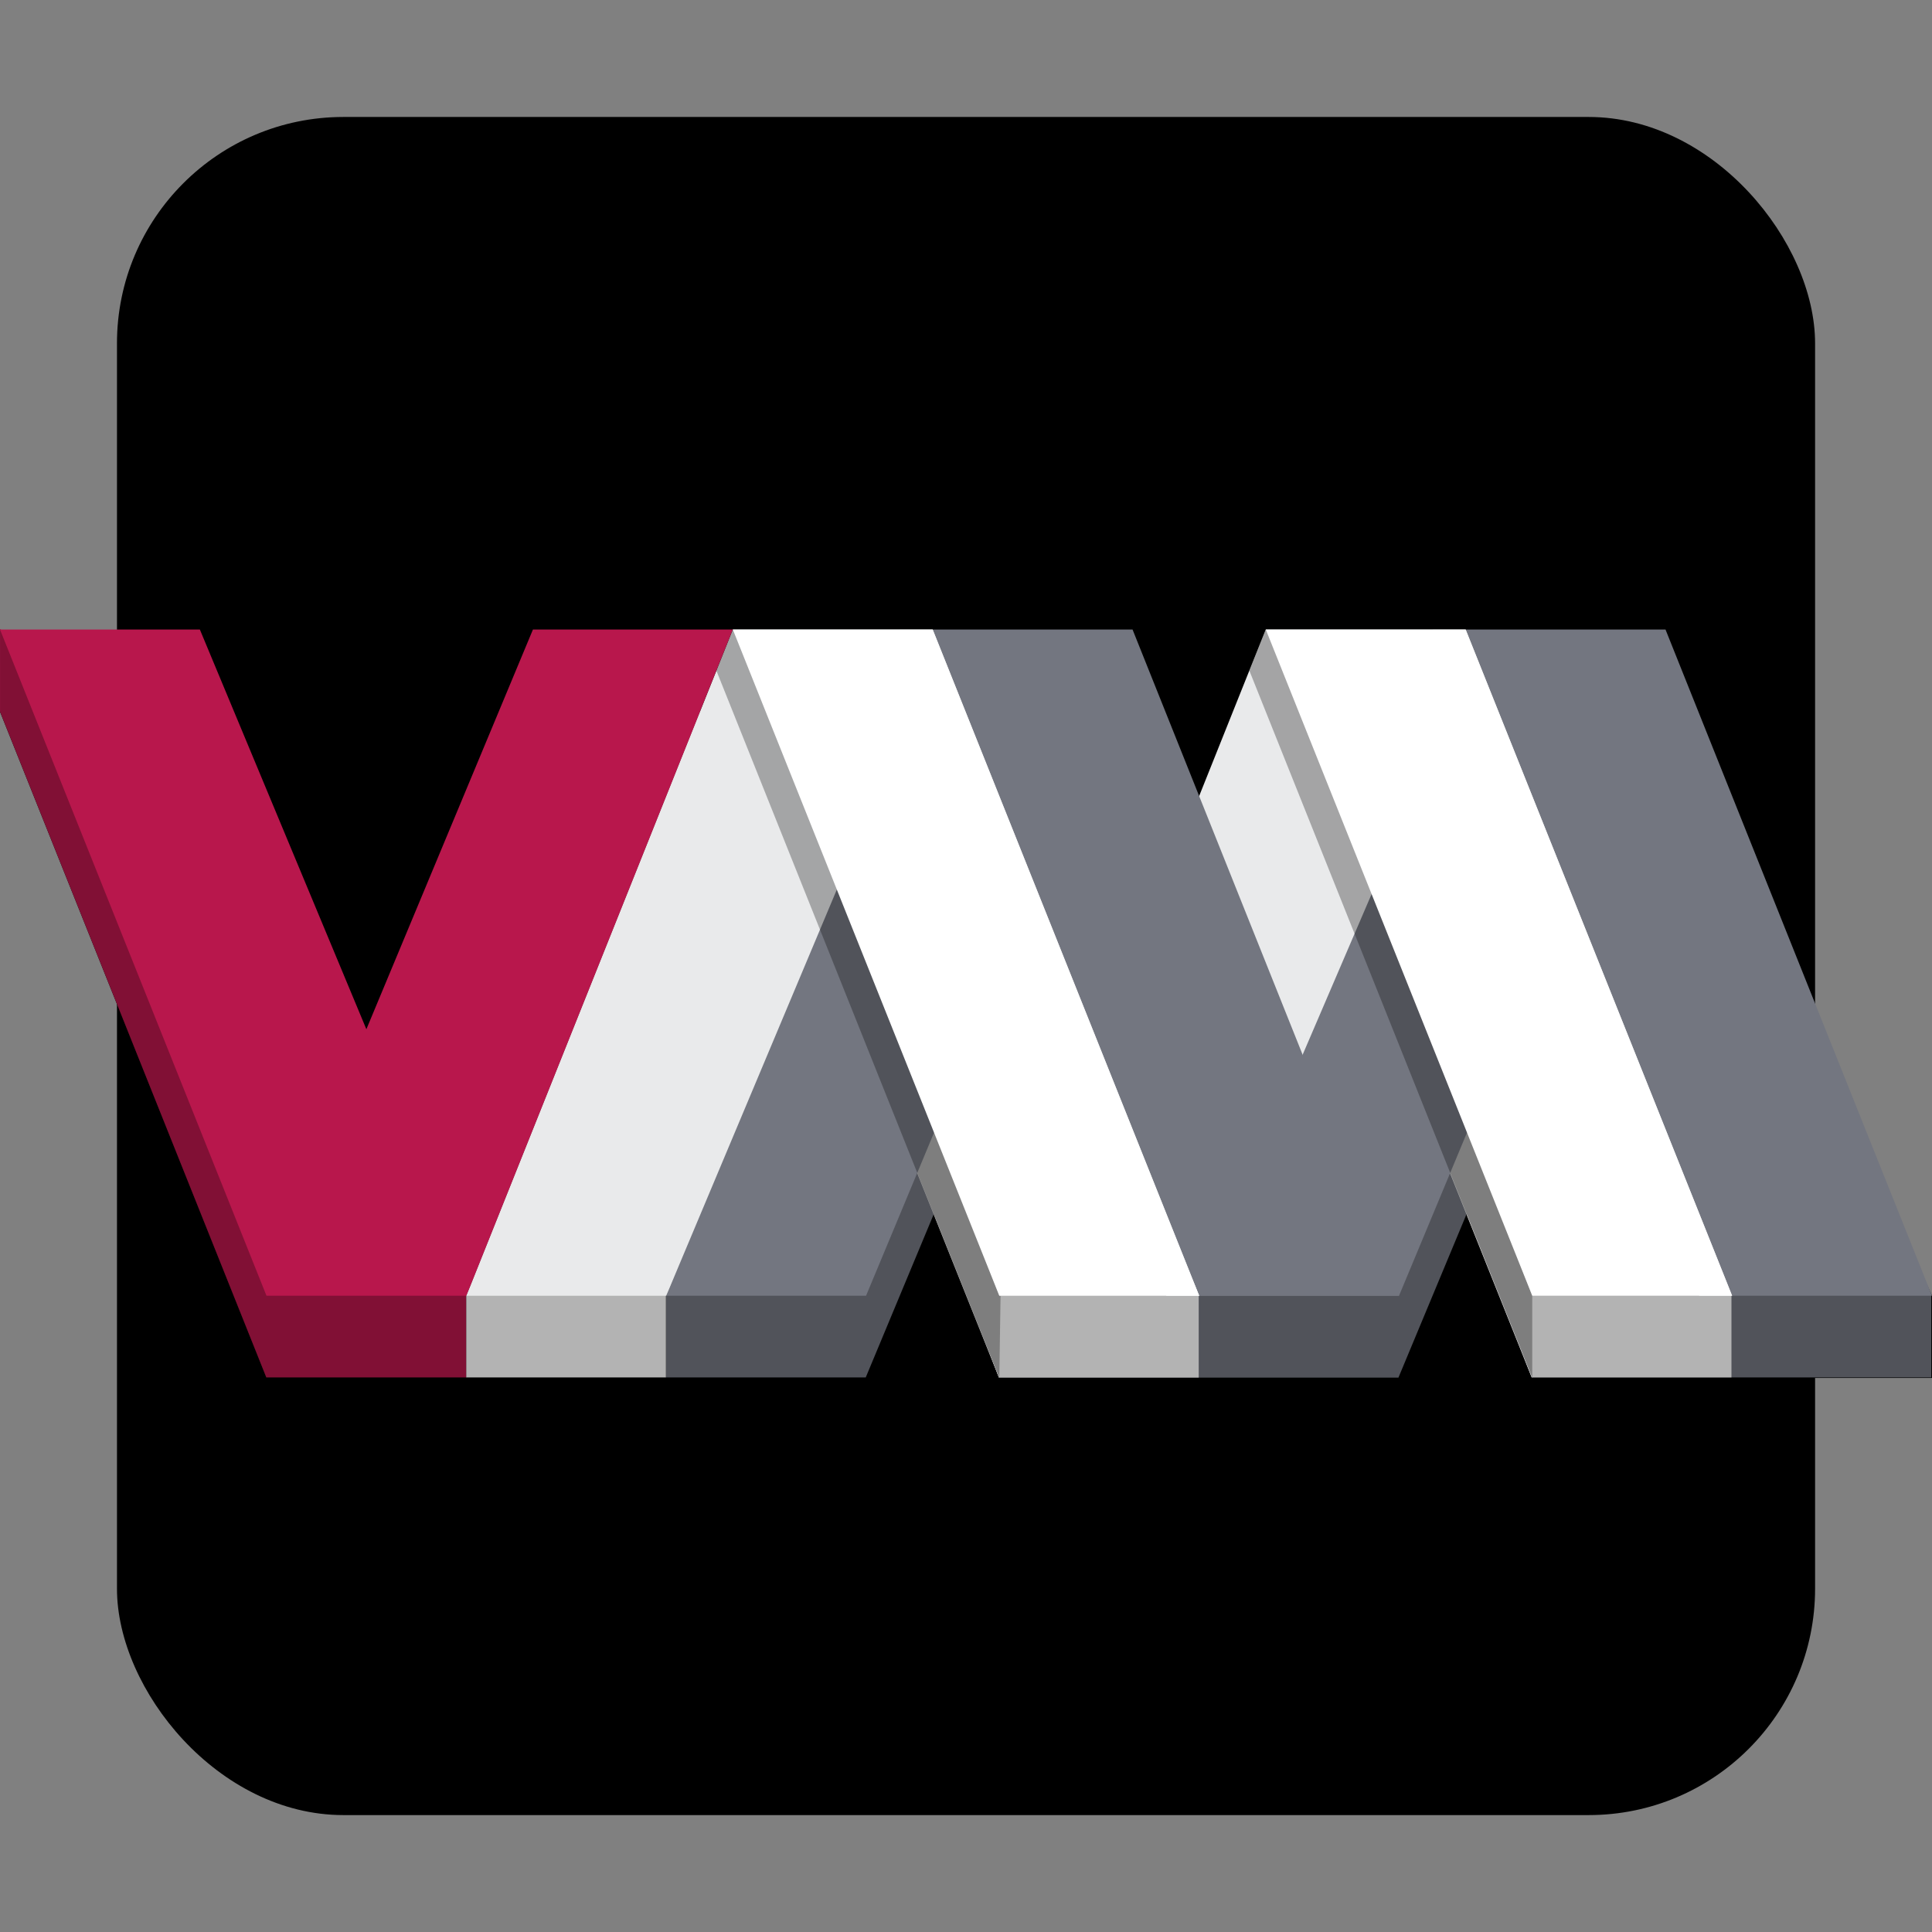 <svg width="512" height="512" version="1.1" viewBox="0 0 135.47 135.47" xmlns="http://www.w3.org/2000/svg"><rect x="0" y="0" width="135.47" height="135.47" fill="#808080" stroke="none"/><rect x="8.202" y="8.202" width="119.07" height="119.07" rx="15.875" ry="15.875" stroke-linecap="square" stroke-linejoin="round" stroke-width=".5"/><path d="m2.55e-6 49.906 18.685 46.714h42.043l4.766-11.441 4.576 11.441h28.029l4.766-11.441 3.409 8.521 1.168 2.92h28.029v-5.765l-18.685-40.949h-28.028l-4.671 11.678-4.671-11.678h-42.043l-11.68 28.029-11.676-28.029-14.014-5.764 0.001 5.764z" stroke-width=".265"/><g transform="matrix(1.089 0 0 1.089 -6.053 -.525)" stroke-width=".224"><path d="m82.742 89.174 17.152-42.881h12.864l17.152 37.589v5.292h-12.864l-10.722-25.728-10.718 25.728h-12.863z" fill="#737680"/><path d="m69.877 89.174 17.152-42.881h12.864l17.152 37.589-1e-5 5.292h-12.864l-10.15-26.3-11.29 26.3h-12.863z" fill="#60636e"/><path d="m48.437 89.174v-5.292l17.152-37.589h12.864l17.152 42.881h-12.864l-10.722-25.728-10.718 25.728h-12.863z" fill="#737680"/><path d="m35.573 89.174v-5.292l17.152-37.589h12.864l17.152 42.881h-12.864l-10.297-26.529-11.143 21.237v5.292h-12.863z" fill="#fff"/><path d="m5.556 46.293 17.152 42.881h12.864v-5.292l17.152-37.589h-12.864l-10.722 25.728-10.718-25.728-12.864-5.292 8.78e-4 5.292z" fill="#b8174c"/><path d="m52.725 46.293h12.864l17.152 37.589v5.292h-12.864z" fill="#fff"/><path d="m87.03 46.293h12.864l17.152 37.589v5.292h-12.864l-1.072-2.68z" fill="#fff"/></g><path d="m2.55e-6 49.906 18.685 46.714h42.043l4.766-11.441 4.576 11.441h28.029l4.766-11.441 3.409 8.521 1.168 2.92h28.029v-5.765l-18.685-40.949h-28.028l-4.671 11.678-4.671-11.678h-42.043l-11.68 28.029-11.676-28.029-14.014-5.764 0.001 5.764z" opacity=".3" stroke-width=".287"/><path d="m84.085 90.855 18.685-46.714h14.014l18.685 46.714h-14.014l-11.68-28.028-11.676 28.028h-14.013z" fill="#737680" stroke-width=".265"/><path d="m70.07 90.855 18.685-46.714h14.014l18.685 46.714h-14.014l-11.057-28.651-12.299 28.651h-14.013z" fill="#fff" stroke-width=".265"/><path d="m70.07 90.855 18.685-46.714h14.014l18.685 46.714h-14.014l-11.057-28.651-12.299 28.651h-14.013z" fill="#272a34" opacity=".1" stroke-width=".265"/><path d="m46.714 90.855 18.685-46.714h14.014l18.685 46.714h-14.014l-11.68-28.028-11.676 28.028h-14.013z" fill="#737680" stroke-width=".265"/><path d="m32.7 90.855 18.685-46.714h14.014l18.685 46.714h-14.014l-11.217-28.9-12.139 28.9h-14.013z" fill="#fff" stroke-width=".265"/><path d="m49.079 44.141h14.014l18.685 46.714h-11.62l-0.088 5.765z" opacity=".3" stroke-width=".287"/><path d="m2.55e-6 44.141 18.685 46.714h14.014l18.685-46.714h-14.014l-11.68 28.028-11.676-28.028h-14.013z" fill="#b8174c" stroke-width=".265"/><path d="m88.756 44.141h11.709l18.685 46.714h-11.711l7.8e-4 5.764-19.835-49.592z" opacity=".3" stroke-width=".287"/><path d="m32.7 90.855 18.685-46.714h14.014l18.685 46.714h-14.014l-11.217-28.9-12.139 28.9h-14.013z" fill="#272a34" opacity=".1" stroke-width=".265"/><path d="m51.385 44.141h14.014l18.685 46.714h-14.014z" fill="#fff" stroke-width=".265"/><path d="m88.756 44.141h14.014l18.685 46.714h-14.014z" fill="#fff" stroke-width=".265"/><path d="m51.385 44.141h14.014l18.685 46.714h-14.014z" fill="#737680" opacity="0" stroke-width=".265"/><path d="m88.756 44.141h14.014l18.685 46.714h-14.014z" fill="#737680" opacity="0" stroke-width=".265"/><path transform="scale(.265)" d="m114.47 63c-28.512 0-51.467 22.954-51.467 51.467v10c0-28.512 22.954-51.467 51.467-51.467h283.07c28.512 0 51.467 22.954 51.467 51.467v-10c0-28.512-22.954-51.467-51.467-51.467h-283.07z" opacity=".02" stroke-linecap="square" stroke-linejoin="round" stroke-width="1.89"/><path transform="scale(.265)" d="m63 387.53v10c0 28.512 22.954 51.467 51.467 51.467h283.07c28.512 0 51.467-22.954 51.467-51.467v-10c0 28.512-22.954 51.467-51.467 51.467h-283.07c-28.512 0-51.467-22.954-51.467-51.467z" opacity=".1" stroke-linecap="square" stroke-linejoin="round" stroke-width="1.89"/></svg>
